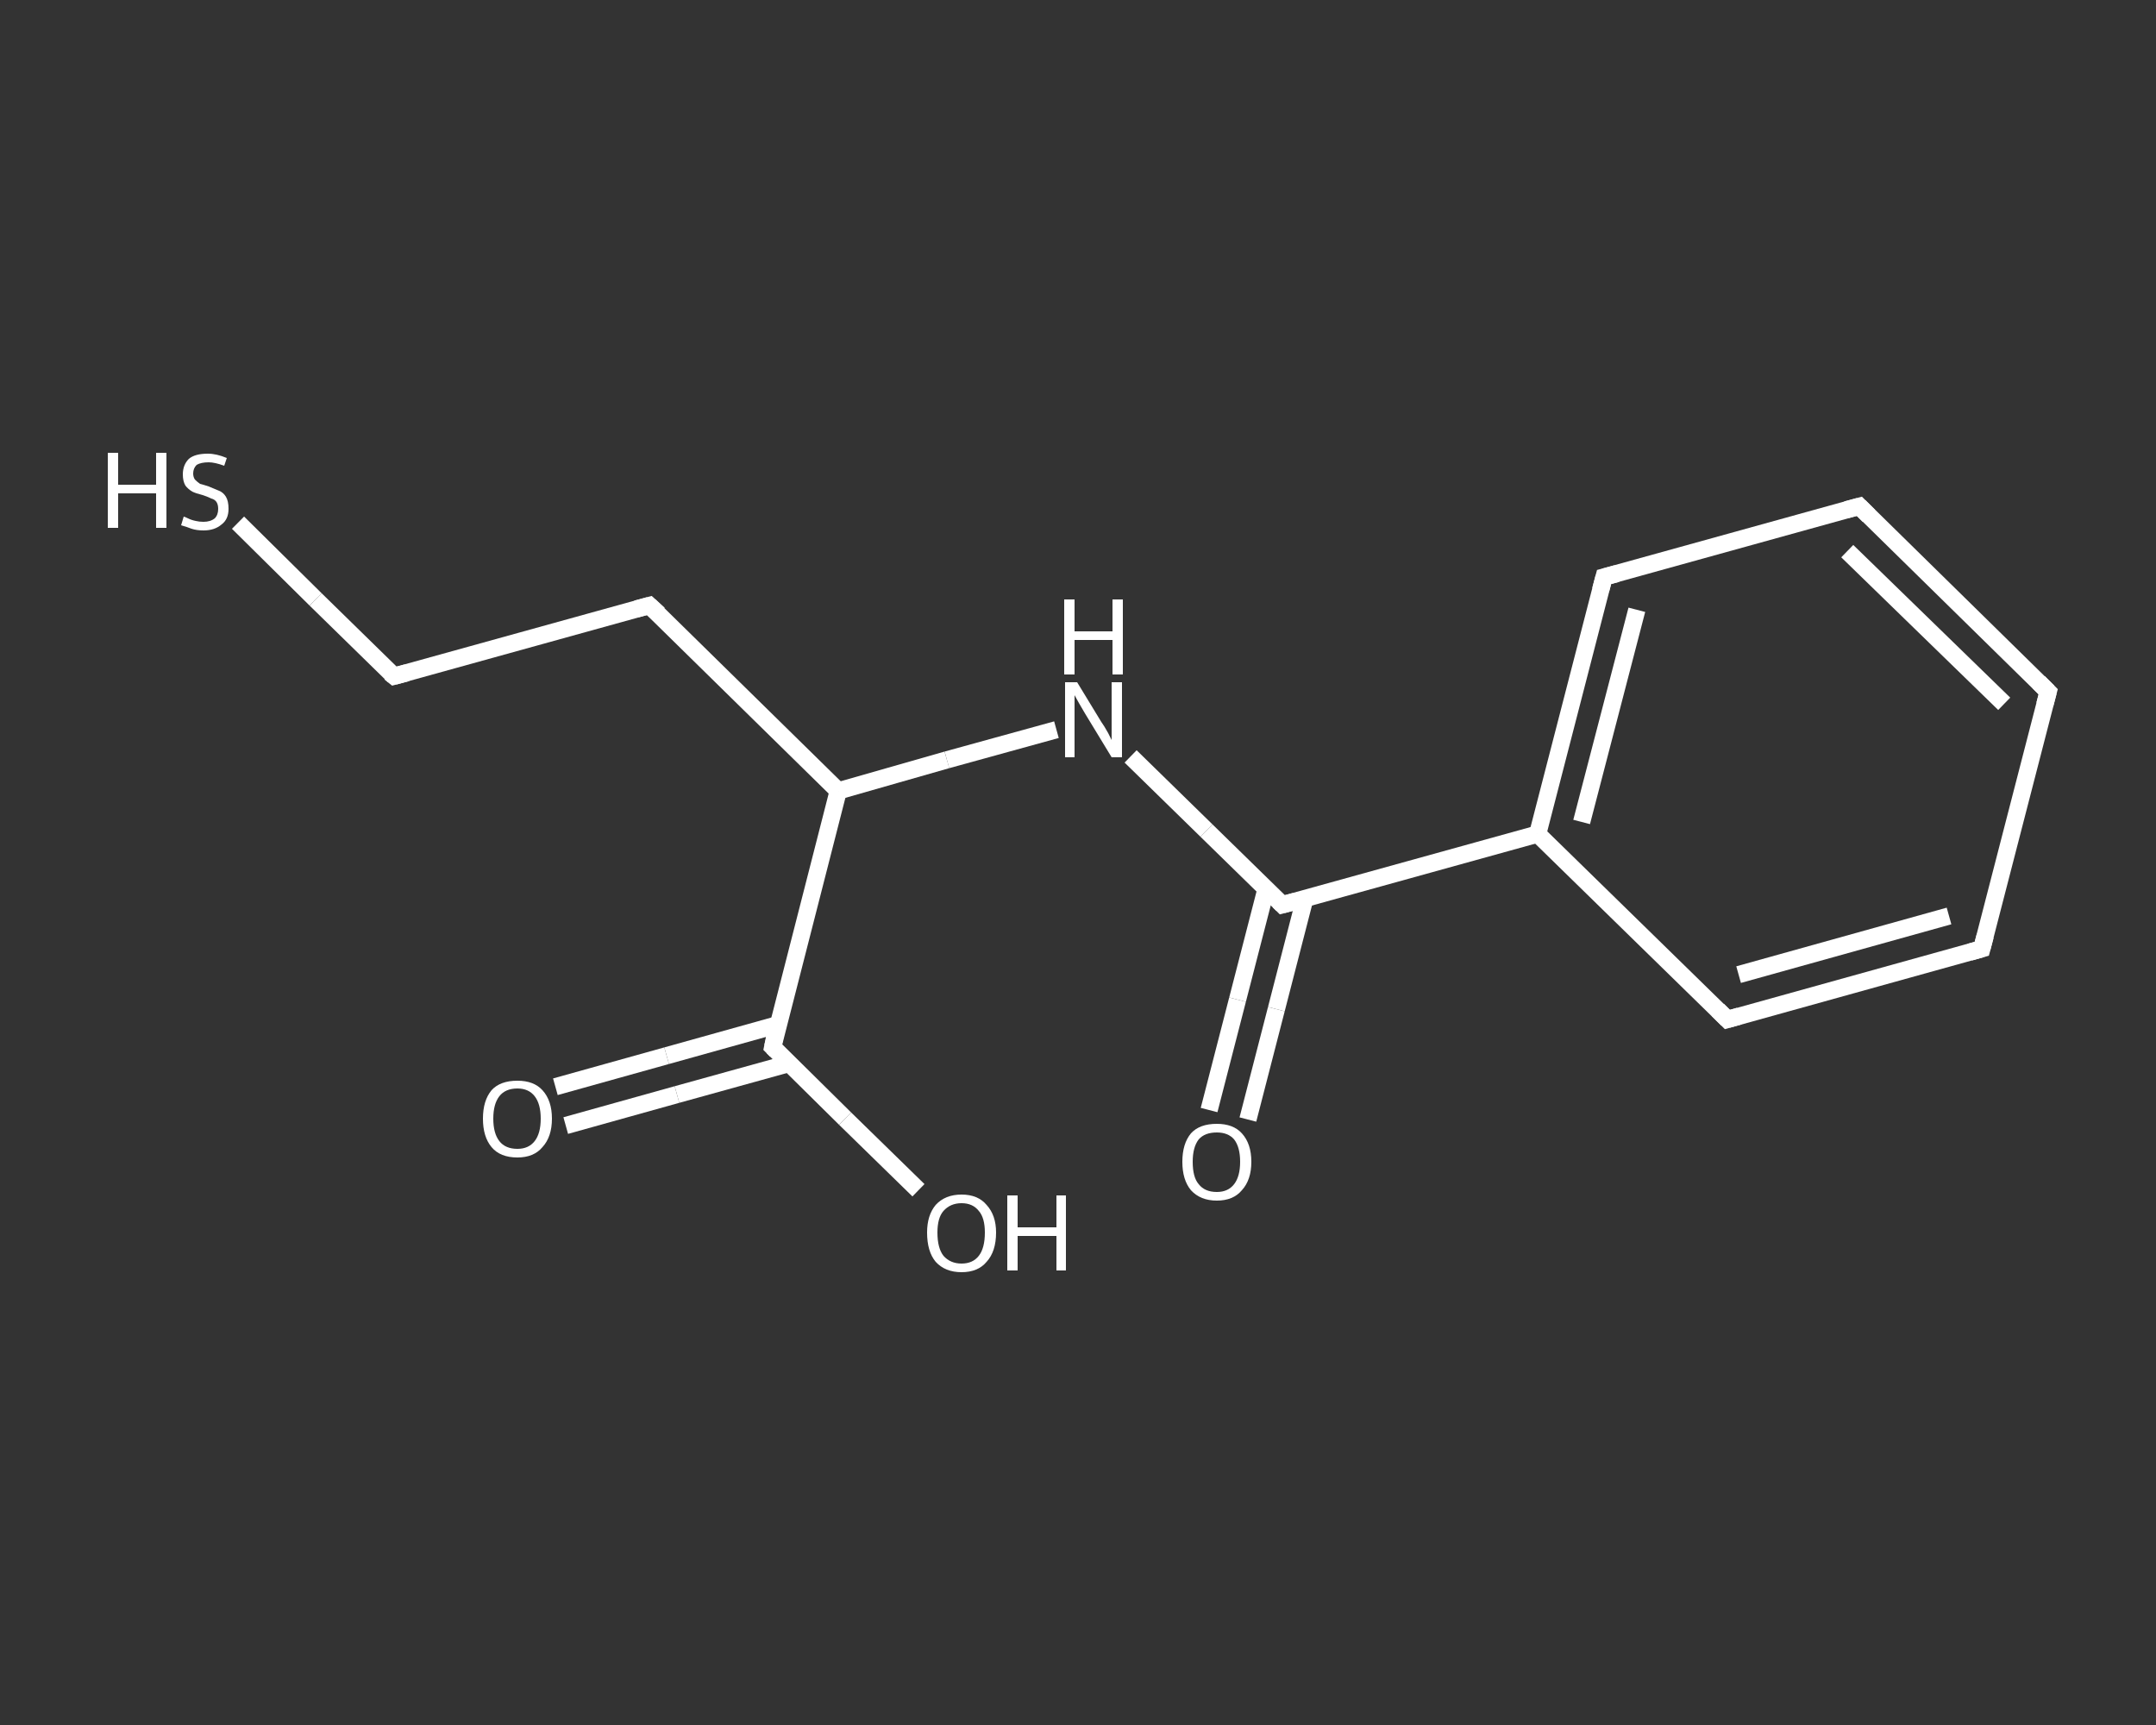 <?xml version='1.0' encoding='iso-8859-1'?>
<svg version='1.1' baseProfile='full'
              xmlns='http://www.w3.org/2000/svg'
                      xmlns:rdkit='http://www.rdkit.org/xml'
                      xmlns:xlink='http://www.w3.org/1999/xlink'
                  xml:space='preserve'
width='250px' height='200px' viewBox='0 0 250 200'>
<rect x="0" y="0" width="250" height="200" fill="#333333" stroke="none"/>
<!-- END OF HEADER -->
<rect style='opacity:1.0;fill:transparent;stroke:none' width='250.0' height='200.0' x='0.0' y='0.0'> </rect>
<path class='bond-0 atom-0 atom-1' d='M 140.2,128.7 L 143.5,115.9' style='fill:none;fill-rule:evenodd;stroke:#FFFFFF;stroke-width:2.0px;stroke-linecap:butt;stroke-linejoin:miter;stroke-opacity:1' />
<path class='bond-0 atom-0 atom-1' d='M 143.5,115.9 L 146.8,103.1' style='fill:none;fill-rule:evenodd;stroke:#FFFFFF;stroke-width:2.0px;stroke-linecap:butt;stroke-linejoin:miter;stroke-opacity:1' />
<path class='bond-0 atom-0 atom-1' d='M 144.7,129.8 L 148.0,117.0' style='fill:none;fill-rule:evenodd;stroke:#FFFFFF;stroke-width:2.0px;stroke-linecap:butt;stroke-linejoin:miter;stroke-opacity:1' />
<path class='bond-0 atom-0 atom-1' d='M 148.0,117.0 L 151.3,104.2' style='fill:none;fill-rule:evenodd;stroke:#FFFFFF;stroke-width:2.0px;stroke-linecap:butt;stroke-linejoin:miter;stroke-opacity:1' />
<path class='bond-1 atom-1 atom-2' d='M 148.7,104.9 L 139.9,96.3' style='fill:none;fill-rule:evenodd;stroke:#FFFFFF;stroke-width:2.0px;stroke-linecap:butt;stroke-linejoin:miter;stroke-opacity:1' />
<path class='bond-1 atom-1 atom-2' d='M 139.9,96.3 L 131.1,87.7' style='fill:none;fill-rule:evenodd;stroke:#FFFFFF;stroke-width:2.0px;stroke-linecap:butt;stroke-linejoin:miter;stroke-opacity:1' />
<path class='bond-2 atom-2 atom-3' d='M 122.5,84.6 L 109.8,88.1' style='fill:none;fill-rule:evenodd;stroke:#FFFFFF;stroke-width:2.0px;stroke-linecap:butt;stroke-linejoin:miter;stroke-opacity:1' />
<path class='bond-2 atom-2 atom-3' d='M 109.8,88.1 L 97.2,91.7' style='fill:none;fill-rule:evenodd;stroke:#FFFFFF;stroke-width:2.0px;stroke-linecap:butt;stroke-linejoin:miter;stroke-opacity:1' />
<path class='bond-3 atom-3 atom-4' d='M 97.2,91.7 L 75.3,70.2' style='fill:none;fill-rule:evenodd;stroke:#FFFFFF;stroke-width:2.0px;stroke-linecap:butt;stroke-linejoin:miter;stroke-opacity:1' />
<path class='bond-4 atom-4 atom-5' d='M 75.3,70.2 L 45.7,78.4' style='fill:none;fill-rule:evenodd;stroke:#FFFFFF;stroke-width:2.0px;stroke-linecap:butt;stroke-linejoin:miter;stroke-opacity:1' />
<path class='bond-5 atom-5 atom-6' d='M 45.7,78.4 L 36.6,69.5' style='fill:none;fill-rule:evenodd;stroke:#FFFFFF;stroke-width:2.0px;stroke-linecap:butt;stroke-linejoin:miter;stroke-opacity:1' />
<path class='bond-5 atom-5 atom-6' d='M 36.6,69.5 L 27.6,60.6' style='fill:none;fill-rule:evenodd;stroke:#FFFFFF;stroke-width:2.0px;stroke-linecap:butt;stroke-linejoin:miter;stroke-opacity:1' />
<path class='bond-6 atom-3 atom-7' d='M 97.2,91.7 L 89.6,121.4' style='fill:none;fill-rule:evenodd;stroke:#FFFFFF;stroke-width:2.0px;stroke-linecap:butt;stroke-linejoin:miter;stroke-opacity:1' />
<path class='bond-7 atom-7 atom-8' d='M 90.2,118.8 L 77.3,122.4' style='fill:none;fill-rule:evenodd;stroke:#FFFFFF;stroke-width:2.0px;stroke-linecap:butt;stroke-linejoin:miter;stroke-opacity:1' />
<path class='bond-7 atom-7 atom-8' d='M 77.3,122.4 L 64.4,126.0' style='fill:none;fill-rule:evenodd;stroke:#FFFFFF;stroke-width:2.0px;stroke-linecap:butt;stroke-linejoin:miter;stroke-opacity:1' />
<path class='bond-7 atom-7 atom-8' d='M 91.5,123.3 L 78.5,126.9' style='fill:none;fill-rule:evenodd;stroke:#FFFFFF;stroke-width:2.0px;stroke-linecap:butt;stroke-linejoin:miter;stroke-opacity:1' />
<path class='bond-7 atom-7 atom-8' d='M 78.5,126.9 L 65.6,130.5' style='fill:none;fill-rule:evenodd;stroke:#FFFFFF;stroke-width:2.0px;stroke-linecap:butt;stroke-linejoin:miter;stroke-opacity:1' />
<path class='bond-8 atom-7 atom-9' d='M 89.6,121.4 L 98.0,129.7' style='fill:none;fill-rule:evenodd;stroke:#FFFFFF;stroke-width:2.0px;stroke-linecap:butt;stroke-linejoin:miter;stroke-opacity:1' />
<path class='bond-8 atom-7 atom-9' d='M 98.0,129.7 L 106.5,138.0' style='fill:none;fill-rule:evenodd;stroke:#FFFFFF;stroke-width:2.0px;stroke-linecap:butt;stroke-linejoin:miter;stroke-opacity:1' />
<path class='bond-9 atom-1 atom-10' d='M 148.7,104.9 L 178.3,96.7' style='fill:none;fill-rule:evenodd;stroke:#FFFFFF;stroke-width:2.0px;stroke-linecap:butt;stroke-linejoin:miter;stroke-opacity:1' />
<path class='bond-10 atom-10 atom-11' d='M 178.3,96.7 L 186.0,66.9' style='fill:none;fill-rule:evenodd;stroke:#FFFFFF;stroke-width:2.0px;stroke-linecap:butt;stroke-linejoin:miter;stroke-opacity:1' />
<path class='bond-10 atom-10 atom-11' d='M 183.4,95.3 L 189.8,70.7' style='fill:none;fill-rule:evenodd;stroke:#FFFFFF;stroke-width:2.0px;stroke-linecap:butt;stroke-linejoin:miter;stroke-opacity:1' />
<path class='bond-11 atom-11 atom-12' d='M 186.0,66.9 L 215.6,58.7' style='fill:none;fill-rule:evenodd;stroke:#FFFFFF;stroke-width:2.0px;stroke-linecap:butt;stroke-linejoin:miter;stroke-opacity:1' />
<path class='bond-12 atom-12 atom-13' d='M 215.6,58.7 L 237.5,80.2' style='fill:none;fill-rule:evenodd;stroke:#FFFFFF;stroke-width:2.0px;stroke-linecap:butt;stroke-linejoin:miter;stroke-opacity:1' />
<path class='bond-12 atom-12 atom-13' d='M 214.2,63.9 L 232.4,81.6' style='fill:none;fill-rule:evenodd;stroke:#FFFFFF;stroke-width:2.0px;stroke-linecap:butt;stroke-linejoin:miter;stroke-opacity:1' />
<path class='bond-13 atom-13 atom-14' d='M 237.5,80.2 L 229.8,110.0' style='fill:none;fill-rule:evenodd;stroke:#FFFFFF;stroke-width:2.0px;stroke-linecap:butt;stroke-linejoin:miter;stroke-opacity:1' />
<path class='bond-14 atom-14 atom-15' d='M 229.8,110.0 L 200.3,118.2' style='fill:none;fill-rule:evenodd;stroke:#FFFFFF;stroke-width:2.0px;stroke-linecap:butt;stroke-linejoin:miter;stroke-opacity:1' />
<path class='bond-14 atom-14 atom-15' d='M 226.0,106.2 L 201.6,113.0' style='fill:none;fill-rule:evenodd;stroke:#FFFFFF;stroke-width:2.0px;stroke-linecap:butt;stroke-linejoin:miter;stroke-opacity:1' />
<path class='bond-15 atom-15 atom-10' d='M 200.3,118.2 L 178.3,96.7' style='fill:none;fill-rule:evenodd;stroke:#FFFFFF;stroke-width:2.0px;stroke-linecap:butt;stroke-linejoin:miter;stroke-opacity:1' />
<path d='M 148.3,104.5 L 148.7,104.9 L 150.2,104.5' style='fill:none;stroke:#FFFFFF;stroke-width:2.0px;stroke-linecap:butt;stroke-linejoin:miter;stroke-opacity:1;' />
<path d='M 76.4,71.2 L 75.3,70.2 L 73.8,70.6' style='fill:none;stroke:#FFFFFF;stroke-width:2.0px;stroke-linecap:butt;stroke-linejoin:miter;stroke-opacity:1;' />
<path d='M 47.2,78.0 L 45.7,78.4 L 45.2,78.0' style='fill:none;stroke:#FFFFFF;stroke-width:2.0px;stroke-linecap:butt;stroke-linejoin:miter;stroke-opacity:1;' />
<path d='M 89.9,119.9 L 89.6,121.4 L 90.0,121.8' style='fill:none;stroke:#FFFFFF;stroke-width:2.0px;stroke-linecap:butt;stroke-linejoin:miter;stroke-opacity:1;' />
<path d='M 185.6,68.4 L 186.0,66.9 L 187.5,66.5' style='fill:none;stroke:#FFFFFF;stroke-width:2.0px;stroke-linecap:butt;stroke-linejoin:miter;stroke-opacity:1;' />
<path d='M 214.1,59.1 L 215.6,58.7 L 216.7,59.8' style='fill:none;stroke:#FFFFFF;stroke-width:2.0px;stroke-linecap:butt;stroke-linejoin:miter;stroke-opacity:1;' />
<path d='M 236.4,79.1 L 237.5,80.2 L 237.1,81.7' style='fill:none;stroke:#FFFFFF;stroke-width:2.0px;stroke-linecap:butt;stroke-linejoin:miter;stroke-opacity:1;' />
<path d='M 230.2,108.5 L 229.8,110.0 L 228.4,110.4' style='fill:none;stroke:#FFFFFF;stroke-width:2.0px;stroke-linecap:butt;stroke-linejoin:miter;stroke-opacity:1;' />
<path d='M 201.7,117.8 L 200.3,118.2 L 199.2,117.1' style='fill:none;stroke:#FFFFFF;stroke-width:2.0px;stroke-linecap:butt;stroke-linejoin:miter;stroke-opacity:1;' />
<path class='atom-0' d='M 137.1 134.7
Q 137.1 132.6, 138.1 131.4
Q 139.1 130.3, 141.1 130.3
Q 143.0 130.3, 144.0 131.4
Q 145.1 132.6, 145.1 134.7
Q 145.1 136.8, 144.0 138.0
Q 143.0 139.2, 141.1 139.2
Q 139.2 139.2, 138.1 138.0
Q 137.1 136.8, 137.1 134.7
M 141.1 138.2
Q 142.4 138.2, 143.1 137.3
Q 143.8 136.4, 143.8 134.7
Q 143.8 133.0, 143.1 132.1
Q 142.4 131.3, 141.1 131.3
Q 139.7 131.3, 139.0 132.1
Q 138.3 133.0, 138.3 134.7
Q 138.3 136.5, 139.0 137.3
Q 139.7 138.2, 141.1 138.2
' fill='#FFFFFF'/>
<path class='atom-2' d='M 124.9 79.1
L 127.7 83.7
Q 128.0 84.1, 128.5 85.0
Q 128.9 85.8, 128.9 85.8
L 128.9 79.1
L 130.1 79.1
L 130.1 87.8
L 128.9 87.8
L 125.8 82.7
Q 125.5 82.2, 125.1 81.5
Q 124.7 80.8, 124.6 80.6
L 124.6 87.8
L 123.5 87.8
L 123.5 79.1
L 124.9 79.1
' fill='#FFFFFF'/>
<path class='atom-2' d='M 123.4 69.5
L 124.6 69.5
L 124.6 73.2
L 129.0 73.2
L 129.0 69.5
L 130.2 69.5
L 130.2 78.2
L 129.0 78.2
L 129.0 74.2
L 124.6 74.2
L 124.6 78.2
L 123.4 78.2
L 123.4 69.5
' fill='#FFFFFF'/>
<path class='atom-6' d='M 12.5 52.5
L 13.7 52.5
L 13.7 56.2
L 18.1 56.2
L 18.1 52.5
L 19.3 52.5
L 19.3 61.2
L 18.1 61.2
L 18.1 57.2
L 13.7 57.2
L 13.7 61.2
L 12.5 61.2
L 12.5 52.5
' fill='#FFFFFF'/>
<path class='atom-6' d='M 21.3 59.9
Q 21.4 59.9, 21.8 60.1
Q 22.2 60.3, 22.7 60.4
Q 23.1 60.5, 23.6 60.5
Q 24.4 60.5, 24.9 60.1
Q 25.3 59.7, 25.3 59.0
Q 25.3 58.5, 25.1 58.2
Q 24.9 57.9, 24.5 57.8
Q 24.1 57.6, 23.5 57.4
Q 22.7 57.2, 22.3 57.0
Q 21.8 56.7, 21.5 56.3
Q 21.2 55.8, 21.2 55.0
Q 21.2 53.9, 21.9 53.2
Q 22.6 52.6, 24.1 52.6
Q 25.1 52.6, 26.3 53.1
L 26.0 54.0
Q 24.9 53.6, 24.2 53.6
Q 23.3 53.6, 22.8 53.9
Q 22.4 54.3, 22.4 54.9
Q 22.4 55.3, 22.6 55.6
Q 22.9 55.9, 23.2 56.1
Q 23.6 56.2, 24.2 56.4
Q 24.9 56.7, 25.4 56.9
Q 25.9 57.1, 26.2 57.6
Q 26.5 58.1, 26.5 59.0
Q 26.5 60.2, 25.7 60.8
Q 24.9 61.5, 23.6 61.5
Q 22.8 61.5, 22.2 61.3
Q 21.7 61.1, 21.0 60.9
L 21.3 59.9
' fill='#FFFFFF'/>
<path class='atom-8' d='M 56.0 129.7
Q 56.0 127.6, 57.0 126.4
Q 58.0 125.3, 60.0 125.3
Q 61.9 125.3, 62.9 126.4
Q 64.0 127.6, 64.0 129.7
Q 64.0 131.8, 62.9 133.0
Q 61.9 134.2, 60.0 134.2
Q 58.0 134.2, 57.0 133.0
Q 56.0 131.8, 56.0 129.7
M 60.0 133.2
Q 61.3 133.2, 62.0 132.3
Q 62.7 131.4, 62.7 129.7
Q 62.7 128.0, 62.0 127.1
Q 61.3 126.2, 60.0 126.2
Q 58.6 126.2, 57.9 127.1
Q 57.2 128.0, 57.2 129.7
Q 57.2 131.4, 57.9 132.3
Q 58.6 133.2, 60.0 133.2
' fill='#FFFFFF'/>
<path class='atom-9' d='M 107.5 142.9
Q 107.5 140.9, 108.5 139.7
Q 109.6 138.5, 111.5 138.5
Q 113.4 138.5, 114.4 139.7
Q 115.5 140.9, 115.5 142.9
Q 115.5 145.1, 114.4 146.3
Q 113.4 147.5, 111.5 147.5
Q 109.6 147.5, 108.5 146.3
Q 107.5 145.1, 107.5 142.9
M 111.5 146.5
Q 112.8 146.5, 113.5 145.6
Q 114.2 144.7, 114.2 142.9
Q 114.2 141.2, 113.5 140.4
Q 112.8 139.5, 111.5 139.5
Q 110.2 139.5, 109.4 140.4
Q 108.7 141.2, 108.7 142.9
Q 108.7 144.7, 109.4 145.6
Q 110.2 146.5, 111.5 146.5
' fill='#FFFFFF'/>
<path class='atom-9' d='M 116.8 138.6
L 118.0 138.6
L 118.0 142.3
L 122.5 142.3
L 122.5 138.6
L 123.6 138.6
L 123.6 147.3
L 122.5 147.3
L 122.5 143.3
L 118.0 143.3
L 118.0 147.3
L 116.8 147.3
L 116.8 138.6
' fill='#FFFFFF'/>
</svg>
